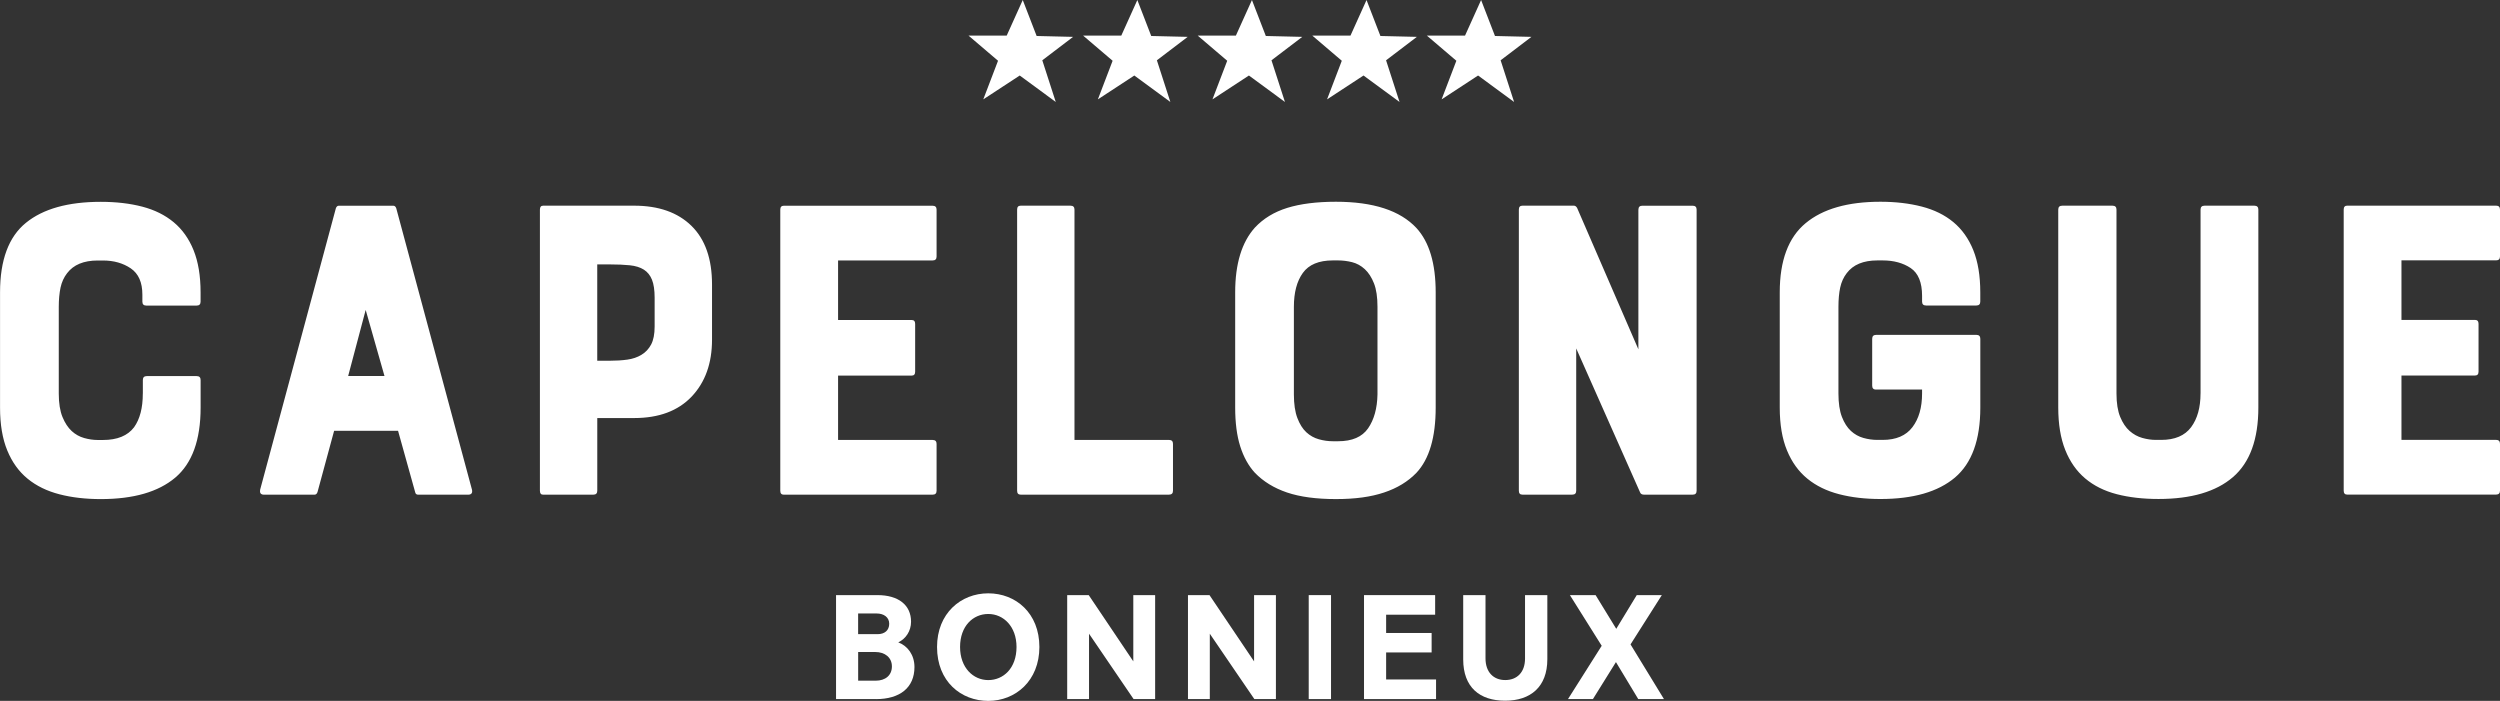 <?xml version="1.0" encoding="UTF-8"?><svg id="Calque_2" xmlns="http://www.w3.org/2000/svg" viewBox="0 0 800.23 224.34"><rect x="0" y="0" width="800.23" height="224.34" fill="#333333" stroke="none"/><defs><style>.cls-1{fill-rule:evenodd;}.cls-1,.cls-2{fill:#fff;stroke-width:0px;}</style></defs><g id="Calque_1-2"><path class="cls-2" d="m751.32,158.31h47.65c.84,0,1.26-.42,1.26-1.26v-14.99c0-.85-.42-1.26-1.26-1.26h-30.28v-20.6h23.55c.75,0,1.12-.42,1.12-1.26v-15.28c0-.84-.38-1.26-1.12-1.26h-23.55v-19.06h30.28c.84,0,1.26-.42,1.26-1.26v-14.99c0-.84-.42-1.26-1.26-1.26h-47.65c-.75,0-1.12.42-1.12,1.26v89.97c0,.84.38,1.26,1.12,1.26m-46.95-32.37c0,4.48-1,8.08-3.01,10.79-2.02,2.71-5.21,4.07-9.6,4.07h-1.68c-1.4,0-2.85-.21-4.35-.63-1.49-.42-2.85-1.17-4.06-2.24-1.22-1.08-2.22-2.57-3.01-4.48-.79-1.92-1.19-4.41-1.19-7.5v-58.86c0-.84-.42-1.26-1.26-1.26h-16.12c-.84,0-1.26.42-1.26,1.26v63.34c0,5.32.75,9.86,2.24,13.59,1.49,3.74,3.62,6.78,6.38,9.11,2.76,2.33,6.12,4.01,10.09,5.04,3.97,1.03,8.43,1.54,13.39,1.54,10.46,0,18.41-2.33,23.82-7,5.42-4.67,8.13-12.1,8.13-22.28v-63.34c0-.84-.42-1.26-1.26-1.26h-15.98c-.84,0-1.26.42-1.26,1.26v58.86Zm-103.84-1.26h14.71v1.26c0,4.48-1.03,8.08-3.09,10.79-2.06,2.71-5.23,4.07-9.53,4.07h-1.69c-1.49,0-2.99-.21-4.48-.63-1.49-.42-2.83-1.17-3.99-2.24-1.17-1.08-2.13-2.57-2.87-4.48-.75-1.92-1.12-4.41-1.12-7.5v-27.75c0-2.33.18-4.39.56-6.16.38-1.77,1.08-3.31,2.1-4.62,2.05-2.71,5.32-4.07,9.81-4.07h1.69c3.55,0,6.53.82,8.97,2.45,2.43,1.64,3.64,4.61,3.64,8.9v1.82c0,.84.42,1.26,1.26,1.26h16.11c.84,0,1.26-.42,1.26-1.26v-2.94c0-5.32-.75-9.83-2.24-13.52-1.49-3.69-3.62-6.68-6.38-8.97-2.76-2.29-6.12-3.94-10.09-4.97-3.97-1.03-8.39-1.55-13.25-1.55-10.47,0-18.45,2.29-23.96,6.87-5.51,4.58-8.27,11.96-8.27,22.14v36.86c0,5.42.77,10,2.32,13.73,1.54,3.74,3.71,6.75,6.52,9.04,2.8,2.29,6.19,3.94,10.16,4.97,3.97,1.03,8.38,1.54,13.24,1.54,10.47,0,18.41-2.29,23.83-6.86,5.41-4.58,8.13-12.05,8.13-22.42v-22c0-.84-.42-1.26-1.26-1.26h-32.09c-.84,0-1.26.42-1.26,1.26v15c0,.84.42,1.26,1.26,1.26m-76.1-57.6v44.7l-19.62-45.27c-.28-.46-.61-.7-.98-.7h-16.54c-.75,0-1.12.42-1.12,1.26v89.97c0,.84.37,1.26,1.12,1.26h15.98c.84,0,1.26-.42,1.26-1.26v-45.54l20.46,46.11c.18.46.61.7,1.26.7h15.56c.85,0,1.26-.42,1.26-1.26v-89.97c0-.84-.42-1.26-1.26-1.26h-16.11c-.84,0-1.26.42-1.26,1.26m-83.52,59.14c-.09,4.48-1.1,8.1-3.01,10.86-1.92,2.76-5.12,4.13-9.6,4.13h-1.68c-1.49,0-2.99-.21-4.48-.63-1.5-.42-2.83-1.16-4-2.24-1.17-1.08-2.13-2.6-2.87-4.55-.75-1.96-1.12-4.49-1.12-7.57v-28.03c0-4.58.95-8.2,2.87-10.86,1.92-2.66,5.12-4,9.6-4h1.68c1.49,0,2.99.19,4.48.56,1.5.38,2.85,1.12,4.07,2.24,1.21,1.12,2.19,2.64,2.94,4.55.75,1.92,1.12,4.41,1.12,7.5v28.03Zm-28.87-59.71c-4.21,1.31-7.66,3.41-10.37,6.31-4.2,4.68-6.31,11.59-6.31,20.74v36.86c0,4.86.53,9,1.61,12.41,1.08,3.41,2.64,6.24,4.7,8.48,2.71,2.8,6.14,4.9,10.3,6.31,4.15,1.4,9.37,2.1,15.63,2.1s11.21-.7,15.41-2.1c4.21-1.4,7.66-3.5,10.37-6.31,4.11-4.4,6.16-11.35,6.16-20.89v-36.86c0-9.25-2.05-16.12-6.16-20.6-5.23-5.61-13.83-8.41-25.79-8.41-6.16,0-11.35.66-15.56,1.96m-69.37-.7h-15.98c-.75,0-1.12.42-1.12,1.26v89.97c0,.84.37,1.26,1.12,1.26h47.51c.84,0,1.26-.42,1.26-1.25v-15.01c0-.83-.42-1.25-1.26-1.25h-30.27v-73.72c0-.84-.42-1.26-1.26-1.26m-91.79,92.5h47.65c.84,0,1.26-.42,1.26-1.26v-14.99c0-.85-.42-1.26-1.26-1.26h-30.27v-20.6h23.55c.75,0,1.12-.42,1.12-1.26v-15.28c0-.84-.37-1.26-1.12-1.26h-23.55v-19.06h30.27c.84,0,1.26-.42,1.26-1.26v-14.99c0-.84-.42-1.26-1.26-1.26h-47.65c-.75,0-1.12.42-1.12,1.26v89.97c0,.84.37,1.26,1.12,1.26m-41.34-53.82c0,2.43-.38,4.34-1.12,5.75-.75,1.4-1.77,2.5-3.09,3.29-1.31.8-2.83,1.31-4.55,1.55-1.73.24-3.57.35-5.54.35h-4.07v-30.83h4.07c2.43,0,4.55.09,6.38.28,1.82.19,3.31.66,4.48,1.4,1.17.75,2.03,1.82,2.59,3.22.56,1.4.85,3.32.85,5.75v9.25Zm-35.74-38.68c-.65,0-.98.42-.98,1.26v89.97c0,.84.33,1.26.98,1.26h16.12c.84,0,1.26-.42,1.26-1.26v-23.26h11.78c7.94,0,14.08-2.29,18.43-6.87,4.34-4.58,6.52-10.65,6.52-18.22v-17.66c0-8.22-2.2-14.48-6.59-18.78-4.4-4.3-10.51-6.45-18.36-6.45h-29.15Zm-62.36,54.52l5.61-21.16,6.02,21.16h-11.63Zm-28.17,36.44c-.19,1.03.24,1.54,1.26,1.54h16.12c.46,0,.79-.28.98-.84l5.32-19.62h20.46l5.47,19.62c.09.56.42.84.98.84h15.97c1.03,0,1.45-.51,1.26-1.54l-24.25-90.12c-.19-.56-.51-.84-.98-.84h-17.38c-.47,0-.79.28-.98.84l-24.25,90.12Zm-37.56-30.83c0,4.58-.93,8.17-2.8,10.79-2.06,2.71-5.37,4.07-9.95,4.07h-1.68c-1.4,0-2.86-.21-4.35-.63-1.49-.42-2.83-1.17-3.99-2.24-1.17-1.08-2.15-2.57-2.94-4.48-.79-1.92-1.19-4.41-1.19-7.5v-27.75c0-2.33.19-4.39.56-6.16.38-1.77,1.08-3.31,2.1-4.62,2.06-2.71,5.32-4.07,9.81-4.07h1.68c3.46,0,6.42.84,8.9,2.52,2.47,1.69,3.71,4.48,3.71,8.41v2.24c0,.84.42,1.26,1.26,1.26h16.11c.84,0,1.26-.42,1.26-1.26v-2.94c0-5.32-.75-9.83-2.24-13.52-1.49-3.69-3.62-6.68-6.38-8.97-2.76-2.29-6.09-3.94-10.02-4.97-3.93-1.03-8.36-1.55-13.31-1.55-10.47,0-18.46,2.24-23.97,6.73-5.51,4.48-8.27,11.91-8.27,22.28v36.86c0,5.42.78,10,2.32,13.73,1.54,3.74,3.71,6.75,6.52,9.04,2.8,2.29,6.19,3.94,10.16,4.97,3.97,1.03,8.39,1.54,13.25,1.54,10.46,0,18.41-2.29,23.82-6.86,5.42-4.58,8.13-12.05,8.13-22.42v-8.83c0-.84-.42-1.26-1.26-1.26h-15.97c-.84,0-1.26.42-1.26,1.26v4.34Z"/><path class="cls-2" d="m280.4,223.77h-12.79v-33.28h13.26c6.71,0,10.75,3.18,10.75,8.51,0,2.99-1.67,5.47-4.09,6.61,3.04,1.14,5.18,4.09,5.18,7.9,0,6.61-4.66,10.27-12.32,10.27Zm-5.71-20.78h6.23c2.24,0,3.71-1.23,3.71-3.33s-1.76-3.29-4-3.29h-5.95v6.61Zm5.62,14.89c3.08,0,5.18-1.71,5.18-4.57s-2.24-4.61-5.33-4.61h-5.47v9.18h5.62Z"/><path class="cls-2" d="m299.94,207.09c0-10.75,7.61-17.17,16.4-17.17s16.36,6.33,16.36,17.17-7.66,17.26-16.36,17.26-16.4-6.18-16.4-17.26Zm25.44,0c0-6.51-4.14-10.56-9.04-10.56s-9.03,3.9-9.03,10.56,4.23,10.6,9.03,10.6,9.04-3.75,9.04-10.6Z"/><path class="cls-2" d="m348.59,202.85v20.92h-6.99v-33.28h6.89l14.27,21.21v-21.21h6.99v33.28h-6.9l-14.26-20.92Z"/><path class="cls-2" d="m387.25,202.85v20.92h-6.99v-33.28h6.89l14.27,21.21v-21.21h6.99v33.28h-6.9l-14.26-20.92Z"/><path class="cls-2" d="m418.91,190.49h7.14v33.28h-7.14v-33.28Z"/><path class="cls-2" d="m459.67,223.77h-23.06v-33.28h22.77v6.27h-15.69v5.85h14.56v6.23h-14.56v8.65h15.98v6.27Z"/><path class="cls-2" d="m468.36,211.07v-20.58h7.14v20.25c0,4.38,2.52,6.94,6.32,6.94s6.33-2.52,6.33-6.89v-20.3h7.14v20.54c0,8.84-5.38,13.26-13.51,13.26s-13.42-4.28-13.42-13.22Z"/><path class="cls-2" d="m517.25,211.93l-7.37,11.84h-7.98l10.79-17.06-10.18-16.22h8.23l6.61,10.79,6.56-10.79h8.03l-10.02,15.78,10.7,17.5h-8.23l-7.14-11.84Z"/><path class="cls-1" d="m327.38,0l-5.14,11.39h-12.23l9.45,8.06-4.72,12.36,11.67-7.64,11.53,8.47-4.31-13.34,9.86-7.5-11.67-.28-4.45-11.53Z"/><path class="cls-1" d="m364.06,0l-5.14,11.39h-12.23l9.45,8.06-4.72,12.36,11.67-7.64,11.53,8.47-4.31-13.34,9.86-7.5-11.67-.28-4.45-11.53Z"/><path class="cls-1" d="m400.74,0l-5.14,11.39h-12.23l9.45,8.06-4.72,12.36,11.67-7.64,11.53,8.47-4.31-13.34,9.86-7.5-11.67-.28-4.45-11.53Z"/><path class="cls-1" d="m437.42,0l-5.14,11.39h-12.23l9.45,8.06-4.72,12.36,11.67-7.64,11.53,8.47-4.31-13.34,9.86-7.5-11.67-.28-4.45-11.53Z"/><path class="cls-1" d="m474.09,0l-5.14,11.39h-12.23l9.45,8.06-4.72,12.36,11.67-7.64,11.53,8.47-4.31-13.34,9.86-7.5-11.67-.28-4.45-11.53Z"/></g></svg>